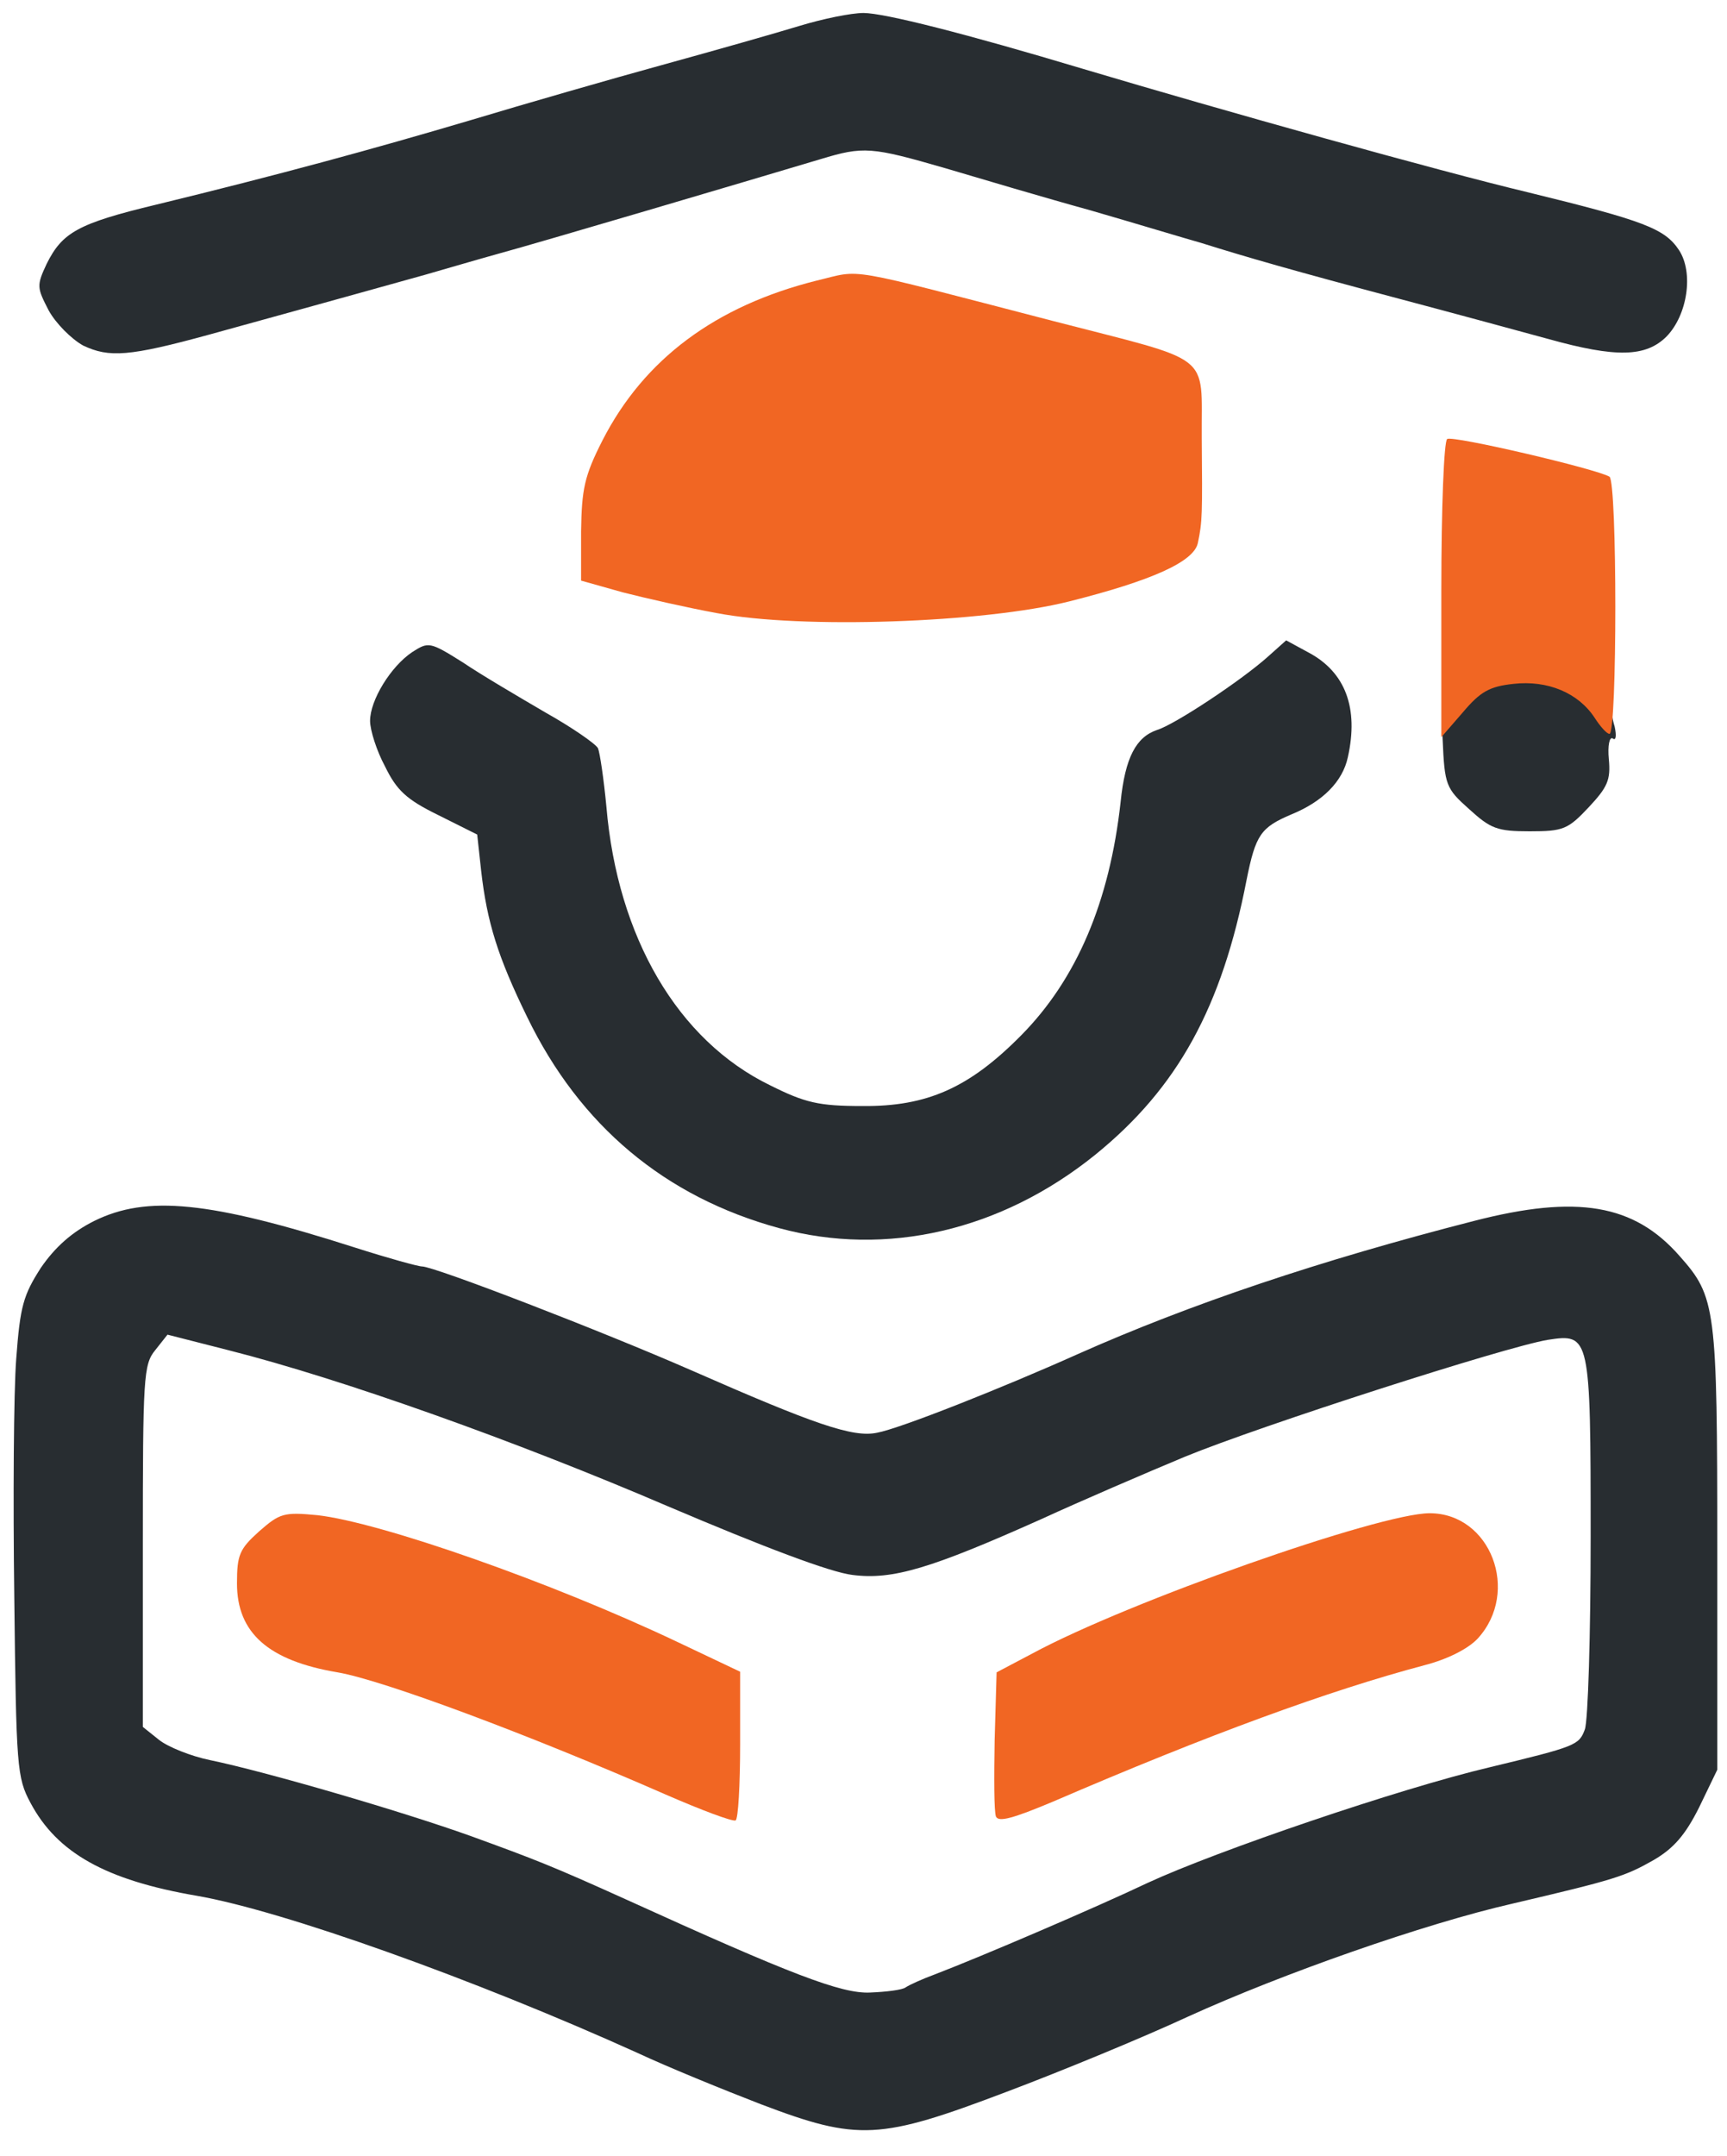 <svg version="1.0" xmlns="http://www.w3.org/2000/svg" width="266px" height="332px" viewBox="0 0 266 332" preserveAspectRatio="xMidYMid meet">
 <rect x="0" y="0" width="266" height="332" fill="#808080" stroke="none"/>
 <g fill="#ffffff">
  <path d="M0 166 l0 -166 133 0 133 0 0 166 0 166 -133 0 -133 0 0 -166z m152 153.1 c8.5 -3.2 21.1 -8.4 28 -11.6 14.5 -6.6 36.4 -14.3 50 -17.4 15.7 -3.7 17.3 -4.2 21.7 -6.7 4.7 -2.7 9.3 -10.6 9.3 -16.1 0 -1.8 0.5 -3.3 1 -3.3 0.6 0 1 -9.5 1 -26.5 0 -17 -0.4 -26.5 -1 -26.5 -0.5 0 -1 -1.1 -1 -2.5 0 -9.1 -10.4 -19.5 -19.5 -19.5 -9.9 0 -50.2 12.5 -72.5 22.5 -17.5 7.9 -28.7 11.9 -34.3 12.3 -6.6 0.5 -10.7 -0.8 -31.2 -9.8 -14.1 -6.2 -39.5 -16 -41.7 -16 -0.7 0 -4 -1 -7.3 -2.1 -10 -3.4 -24.7 -6.9 -29 -6.9 -6 0 -12.4 3.7 -16.2 9.2 -2.7 4.2 -3.2 5.9 -3.8 14 -0.4 5.1 -0.5 20.3 -0.3 33.8 0.3 23 0.4 24.8 2.5 28.6 4.1 7.7 11.6 11.9 25.6 14.3 13.3 2.3 42.9 12.9 67.9 24.2 13.3 6.1 29 11.8 32.3 11.9 1.7 0 10 -2.6 18.5 -5.9z m-9.5 -132.6 c9 -2.4 16 -5.9 23.2 -11.7 12.7 -10.3 19.5 -22.7 23.3 -42.3 1.4 -7 2.2 -8.1 6.9 -10.1 7.5 -3.2 10.5 -8.7 7.7 -14.2 -2.5 -4.7 -4 -4.6 -12.4 1.2 -4.2 2.9 -8.7 5.6 -10 6 -3.2 1.1 -4.9 4.2 -5.6 11.1 -0.9 8.5 -3.3 17 -6.6 24 -3.7 7.6 -12.8 16.9 -20 20.4 -4.9 2.3 -6.7 2.6 -16.1 2.5 -9.9 0 -11 -0.2 -17.2 -3.2 -14.4 -7.1 -23.6 -22.9 -25.3 -43.5 -0.8 -9.2 -0.6 -8.9 -11.9 -15.6 -4.4 -2.6 -9 -5.3 -10.3 -6.1 -2.2 -1.4 -2.5 -1.3 -4.8 1.3 -4.7 5.5 -1.8 12.1 7.3 16.5 l5.8 2.7 0.6 5.5 c0.9 8 2.6 13.4 7.1 22.6 8.1 16.7 21.2 27.7 38.8 32.5 8.2 2.2 12 2.3 19.5 0.4z m98.7 -64.7 c2.6 -2.9 3.1 -4.3 3.6 -11.3 0.9 -10.4 0.8 -33.2 0 -34.1 -0.4 -0.4 -5 -1.7 -10.3 -2.9 l-9.6 -2.3 0.3 23.5 0.3 23.5 3.7 3.4 c4.9 4.4 8.1 4.4 12 0.2z m-79.7 -32.2 c5.5 -1.3 11.6 -3.2 13.7 -4 6.4 -2.7 6.8 -3.6 6.8 -15.5 0 -12.9 2.1 -11.3 -22.4 -17.6 -9.4 -2.4 -19.4 -5 -22.1 -5.8 -6.1 -1.7 -11.4 -0.6 -22 4.4 -12.1 5.8 -22.4 19.6 -22.8 30.5 l-0.2 4.8 6.4 1.8 c14.1 3.8 22.2 4.8 37.6 4.3 11.6 -0.3 17.2 -0.9 25 -2.9z m-132 -41.2 c5 -1.3 13.3 -3.6 18.5 -5.1 5.2 -1.4 11.8 -3.2 14.5 -4 2.8 -0.8 7.9 -2.3 11.5 -3.3 5.9 -1.6 37.7 -11 49.4 -14.5 7.2 -2.2 14.2 -1.8 25.2 1.4 5.4 1.6 15.5 4.6 22.4 6.5 6.9 2 14.5 4.3 17 5 7.1 2.2 14.3 4.3 30.5 8.6 8.3 2.2 18.2 4.9 22.2 6 9.1 2.5 10.5 2.5 13 -0.2 2.9 -3.3 3.3 -5.3 1.7 -7.7 -2.1 -2.9 -5.6 -4.2 -23.1 -8.5 -13.8 -3.3 -46.7 -12.5 -68.5 -19 -4.6 -1.4 -13.4 -3.9 -19.6 -5.6 l-11.2 -3.1 -6.8 2 c-3.7 1.1 -13.2 3.9 -21.2 6.1 -8 2.2 -21.2 6 -29.5 8.5 -15.2 4.5 -29.5 8.4 -48.4 13 -11 2.7 -14.3 4.2 -16.1 7.5 -1.3 2.4 -0.1 5.1 3.2 7.4 3 2.1 4.7 2 15.3 -1z"/>
  <path d="M113 304.1 c-7.4 -3.2 -16.2 -7.1 -19.5 -8.6 -11.5 -5.2 -14.1 -6.2 -24 -9.8 -10.6 -3.8 -31.5 -9.9 -40.2 -11.7 -2.9 -0.6 -6.4 -2 -7.8 -3.1 l-2.5 -2 0 -30.8 c0 -35.5 -0.1 -35.1 7.9 -35.1 10.3 0 46.4 11.9 79.5 26.1 15.9 6.9 24.4 10 27.1 10 4.1 0.1 12.5 -2.9 27 -9.6 15.8 -7.3 30.3 -12.8 50.5 -19.2 23.1 -7.3 33.3 -8.9 35.7 -5.8 1 1.5 1.3 8.4 1.3 32.1 0 16.7 -0.4 31.4 -0.9 32.7 -0.9 2.4 -1.9 2.8 -15.1 5.9 -13.1 3.1 -41.7 12.8 -52.2 17.7 -8 3.8 -25.7 11.4 -32.8 14.1 -1.9 0.7 -3.9 1.7 -4.4 2.2 -0.6 0.4 -4.4 0.8 -8.5 0.8 -7 -0.1 -8.7 -0.5 -21.1 -5.9z m85.4 -45.1 c6.6 -2.2 14.7 -4.7 18 -5.6 9.1 -2.4 12.8 -7.8 9 -13.2 -3.1 -4.5 -4.6 -4.5 -17.2 -0.8 -12.8 3.8 -37.6 13.6 -46.2 18.2 l-5.5 2.9 -0.3 7.6 -0.3 7.7 15.2 -6.4 c8.3 -3.5 20.6 -8.2 27.3 -10.4z m-87.4 8.7 l0 -7.3 -9.7 -4.6 c-12.2 -5.8 -24.8 -10.8 -38.4 -15.1 -15.4 -5 -16.3 -5.1 -19.9 -2.1 -6.9 5.9 -1.1 13.5 12 15.9 6.7 1.2 33 10.9 47 17.4 3.6 1.6 7.1 3 7.8 3 0.8 0.1 1.2 -2 1.2 -7.2z"/>
 </g>
 <g fill="#282d31">
  <path d="M117.2 324 c-5.7 -2.2 -14.3 -5.7 -19 -7.9 -25 -11.3 -54.6 -21.9 -67.9 -24.2 -14 -2.4 -21.5 -6.6 -25.6 -14.3 -2.1 -3.9 -2.2 -5.5 -2.5 -31.6 -0.2 -15.1 -0.1 -31.7 0.3 -36.8 0.6 -8.1 1.1 -9.8 3.8 -14 2.2 -3.2 4.8 -5.5 8.2 -7.2 8.1 -4 17.7 -3.1 40.2 4.1 5 1.6 9.7 2.9 10.3 2.9 1.9 0 27.8 10 41.5 16 18.9 8.3 24.9 10.4 28.6 9.6 3.4 -0.6 19.3 -6.9 30.9 -12.1 17.3 -7.7 37.2 -14.4 61 -20.5 15.9 -4.1 24.7 -2.6 31.7 5.4 5.6 6.3 5.8 7.9 5.8 45.1 l0 34 -2.8 5.8 c-2.1 4.2 -3.9 6.3 -7 8.1 -4.4 2.5 -5.9 3 -21.7 6.7 -13.6 3.1 -35.5 10.8 -50 17.4 -6.9 3.2 -19.5 8.4 -28 11.6 -19.5 7.4 -22.8 7.6 -37.8 1.9z m22.3 -18 c0.6 -0.4 2.6 -1.3 4.5 -2 7.3 -2.8 24.8 -10.3 32.8 -14.1 10.6 -4.9 38.7 -14.5 52.7 -17.8 13.3 -3.2 13.7 -3.4 14.6 -5.8 0.5 -1.3 0.9 -14.7 0.9 -29.7 0 -31 -0.1 -31.3 -6.6 -30.3 -6.6 1.1 -44.2 13.2 -55.9 18 -6 2.5 -16 6.8 -22.1 9.6 -17 7.6 -22.9 9.4 -29.1 8.6 -3.4 -0.4 -13.7 -4.3 -28.5 -10.6 -23.3 -10 -50.2 -19.6 -67.6 -24 l-9.4 -2.4 -1.9 2.4 c-1.8 2.2 -1.9 4.2 -1.9 30.1 l0 27.9 2.5 2 c1.4 1.1 4.9 2.5 7.8 3.1 8.7 1.8 29.6 7.9 40.2 11.7 9.9 3.6 12.5 4.6 24 9.8 25.3 11.5 33.1 14.5 37.5 14.3 2.5 -0.1 5 -0.4 5.5 -0.8z"/>
  <path d="M120 189.1 c-17.6 -4.8 -30.7 -15.8 -38.8 -32.5 -4.5 -9.2 -6.2 -14.6 -7.1 -22.6 l-0.6 -5.5 -6 -3 c-4.9 -2.4 -6.4 -3.8 -8.2 -7.5 -1.3 -2.4 -2.3 -5.6 -2.3 -7 0 -3.2 3.2 -8.4 6.5 -10.6 2.5 -1.6 2.7 -1.6 7.8 1.6 2.8 1.9 8.6 5.3 12.7 7.7 4.1 2.3 7.7 4.8 8.1 5.5 0.3 0.7 0.9 4.8 1.3 9 1.7 20.1 11 36 25.2 42.9 5.4 2.7 7.5 3.2 14.2 3.2 10 0.1 16.5 -2.8 24.5 -10.9 8.5 -8.6 13.6 -20.5 15.3 -35.9 0.7 -6.9 2.4 -10 5.6 -11.1 2.7 -0.8 13.1 -7.7 17.1 -11.3 l2.8 -2.5 3.5 1.9 c5.6 3 7.7 8.5 6 16.1 -0.8 3.7 -3.8 6.8 -8.7 8.8 -4.7 2 -5.5 3.1 -6.9 10.1 -3.8 19.6 -10.6 32 -23.3 42.3 -14.5 11.7 -32.2 15.8 -48.7 11.3z"/>
  <path d="M226.3 124.6 c-3.6 -3.2 -3.8 -3.7 -4.1 -10.8 -0.5 -9.8 0.9 -11.2 11.7 -11.6 6.3 -0.2 8.2 0.1 10.9 1.7 1.7 1.2 3.2 2.9 3.2 3.8 0 1 0.3 2.9 0.7 4.2 0.3 1.4 0.2 2.2 -0.3 1.8 -0.5 -0.3 -0.8 1.1 -0.6 3.2 0.3 3.2 -0.2 4.3 -3.1 7.4 -3.2 3.4 -3.9 3.7 -9.1 3.7 -5 0 -6 -0.4 -9.3 -3.4z"/>
  <path d="M12.8 53.2 c-1.8 -1 -4.2 -3.4 -5.3 -5.4 -1.8 -3.5 -1.9 -3.8 -0.3 -7.2 2.4 -4.8 4.8 -6.2 16.9 -9.1 18.9 -4.6 33.2 -8.5 48.4 -13 8.3 -2.5 21.5 -6.3 29.5 -8.5 8 -2.2 17.5 -4.9 21.1 -6 3.6 -1.1 8 -2 9.9 -2 3.2 0 15.8 3.2 33.8 8.6 21.8 6.5 54.7 15.7 68.5 19 18 4.4 21.1 5.6 23.3 8.9 2.3 3.5 1.3 10 -1.9 13.3 -3.2 3.2 -7.8 3.3 -18.2 0.4 -4.4 -1.2 -14.7 -4 -23 -6.2 -16.2 -4.3 -23.5 -6.4 -30.5 -8.6 -2.5 -0.7 -10.1 -3 -17 -5 -6.9 -1.9 -17 -4.9 -22.4 -6.5 -11.4 -3.3 -12.6 -3.4 -19.2 -1.4 -11.7 3.5 -43.5 12.9 -49.4 14.5 -3.6 1 -8.7 2.5 -11.5 3.3 -4.7 1.3 -10.7 3 -33.2 9.2 -12.4 3.4 -15.5 3.6 -19.5 1.7z"/>
 </g>
 <g fill="#f16623">
  <path d="M102.5 276.3 c-21 -9.2 -43.5 -17.6 -50.5 -18.8 -10.7 -1.8 -15.5 -6.1 -15.5 -13.7 0 -4.4 0.4 -5.3 3.4 -8 3.2 -2.8 3.8 -3 9 -2.5 9.7 1.1 36 10.3 55.4 19.5 l9.7 4.6 0 11.2 c0 6.2 -0.3 11.5 -0.7 11.7 -0.5 0.2 -5.3 -1.6 -10.8 -4z"/>
  <path d="M153.4 279.7 c-0.3 -0.8 -0.3 -6 -0.2 -11.8 l0.3 -10.4 5.5 -2.9 c14.8 -8 53.5 -21.6 61.2 -21.6 9.4 0 14 12.1 7.4 19.3 -1.5 1.6 -4.7 3.2 -8.2 4.1 -14.7 3.9 -33.3 10.7 -57.2 21 -6.2 2.6 -8.4 3.2 -8.8 2.3z"/>
  <path d="M222 90.8 c0 -12.5 0.4 -22.9 0.9 -23.2 0.8 -0.6 23 4.6 25 5.8 1.2 0.8 1.2 39.6 0 39.6 -0.4 0 -1.4 -1.1 -2.3 -2.5 -2.5 -3.8 -7.2 -5.8 -12.5 -5.2 -3.7 0.4 -5.1 1.2 -7.8 4.4 l-3.3 3.8 0 -22.7z"/>
  <path d="M110.4 94.4 c-4.4 -0.8 -11 -2.3 -14.5 -3.2 l-6.4 -1.8 0 -7.6 c0.1 -6.5 0.5 -8.5 3.3 -14 6.4 -12.5 17.4 -20.7 33 -24.6 7.2 -1.7 3.5 -2.3 36.3 6.2 25.1 6.5 22.9 4.7 23 18 0.1 11.8 0.1 12.9 -0.6 16.2 -0.6 2.9 -7.1 5.8 -19.8 9 -13.1 3.3 -41.3 4.3 -54.3 1.8z"/>
 </g>
</svg>